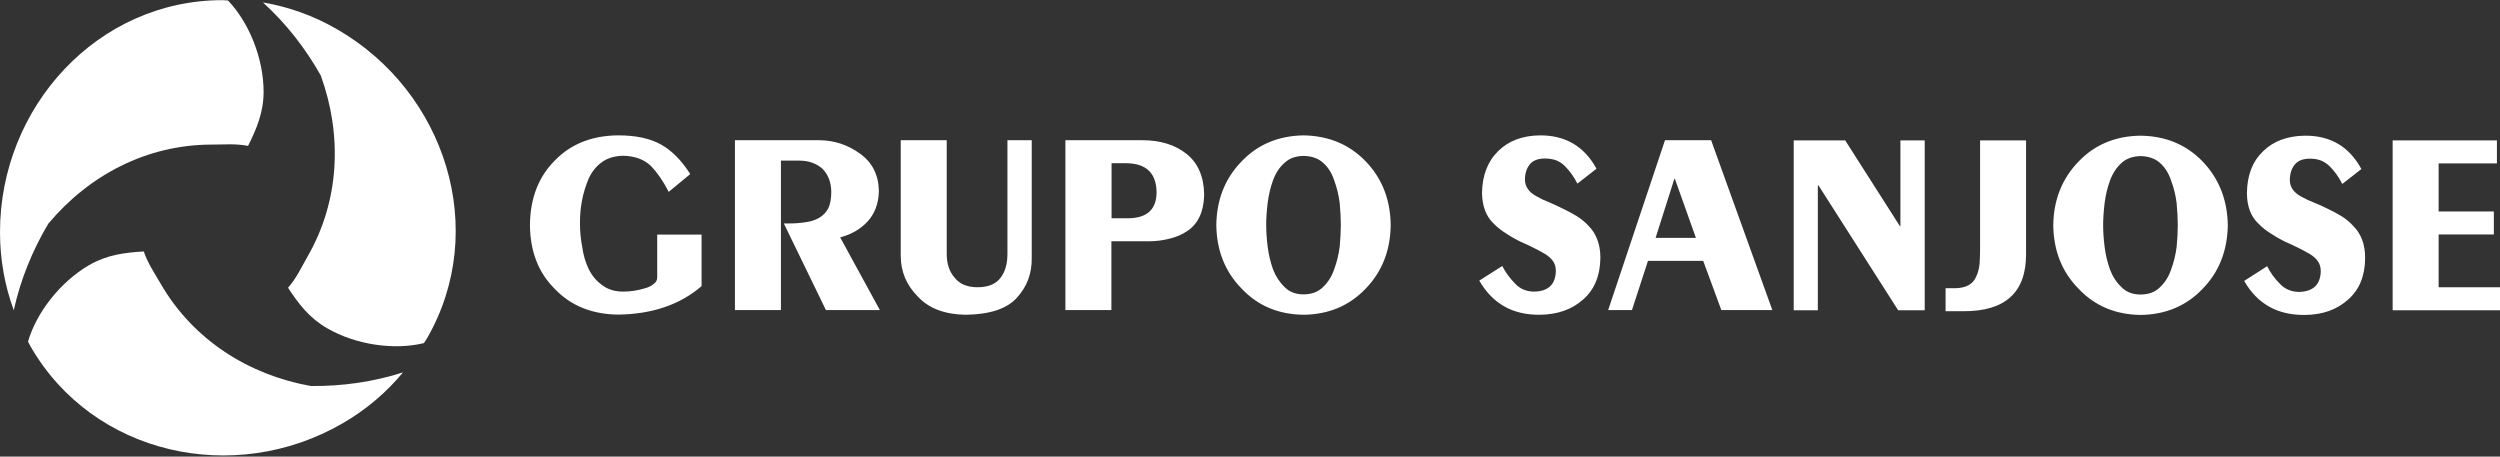 <svg version="1.2" xmlns="http://www.w3.org/2000/svg" viewBox="0 0 1544 282" width="1544" height="282"><rect x="0" y="0" width="1544" height="282" fill="#333333" stroke="none"/><defs><clipPath clipPathUnits="userSpaceOnUse" id="cp1"><path d="m-3362-2169h5044v6311h-5044z"/></clipPath></defs><style>.a{fill:#fff}</style><g clip-path="url(#cp1)"><path class="a" d="m0 143.4c0-77.3 60.2-143.3 137.4-143.3l3.4 0.2c12.8 13.3 22 35.5 22 56.4 0 12.8-4.4 23-9.6 33.4-7.9-1.5-14.1-0.8-22.4-0.8-40.3 0-76 19-101 48.9-9.8 16.5-17.1 34.4-21.3 53.4-5.5-15-8.5-31.2-8.5-48.2z"/><path class="a" d="m211.5 261.5c-66.9 38.7-154 19.5-192.6-47.5l-1.6-3c5.1-17.7 19.7-36.8 37.8-47.3 11.1-6.4 22-7.7 33.7-8.4 2.6 7.6 6.3 12.7 10.4 19.9 20.2 34.9 54.6 56.4 92.8 63.2 19.2 0.2 38.4-2.5 56.9-8.4-10.2 12.3-22.8 23.1-37.4 31.5z"/><path fill-rule="evenodd" class="a" d="m208.4 18.2c66.9 38.7 93.9 123.8 55.3 190.8l-1.9 2.9c-17.9 4.4-41.7 1.3-59.8-9.2-11.1-6.4-17.7-15.2-24.1-25 5.3-6.1 7.8-11.8 11.9-19 20.2-34.9 21.6-75.5 8.3-112.1-9.4-16.7-21.3-32-35.7-45.1 15.8 2.7 31.4 8.2 46 16.7zm204.6 100.3q-5-9.8-11.1-16.1-6.3-6-17.1-6.2-7.9 0.2-13 3.9-5.2 3.7-8.2 10.1-5.6 13.2-5.4 28.1 0 7.1 1.4 14.3 1 7.4 4 13.6 3 6.1 8.2 9.8 5.2 4.1 13.1 4.1 6.7 0 13.6-2.1 3.5-1 5.4-2.8 2-1.4 2-3.9v-26.4h27.4v31.8q-19.9 17.2-51.6 17.6-24.1-0.3-38.9-15.7-15.3-15-15.5-39.6 0.2-24.8 15.5-40 14.8-15.2 39-15.4 16.4 0 26.5 5.7 10 5.6 18 18.2zm40.9 73v-104.9h52.1q13.8 0.1 25 8.2 11.5 8.1 11.8 23.1-0.2 11.3-6.8 18.7-6.7 7.3-17.1 10l24.5 44.9h-33.3l-26-53.5h3.3q5.6 0 10.4-0.8 4.5-0.6 8-2.6 3.7-2.1 5.8-6 1.8-3.9 1.8-10.2-0.2-9-5.5-14.2-5.6-5-14.3-5h-11.3v92.3zm183.3-104.9v72.8q0.2 14.1-9 24.3-9.2 10.4-31.8 10.7-19.4-0.3-29.5-11.2-10.6-10.6-10.6-25.3v-71.3h28.4v70.2q0 9.2 4.9 14.7 4.6 5.9 14.2 5.9 9.8 0 14.2-5.9 4.2-5.5 4.2-14.7v-70.2zm20.8 104.9v-104.9h47.5q16.9 0 27.5 8.6 10.5 8.5 10.7 25.2-0.4 15.7-10.6 22.4-4.8 3.2-10.8 4.6-6.2 1.6-12.6 1.6h-23.3v42.5zm39.1-56.7q17.2-0.3 17.2-16.2-0.3-17.5-18.5-17.8h-9.3v34zm69.7-35.1q14.9-15.7 38.3-16.1 23.3 0.4 38.4 16.1 15.1 15.7 15.4 39.3-0.3 23.6-15.4 39.2-15.1 15.9-38.4 16.2-23.4-0.3-38.3-16.2-15.3-15.6-15.6-39.2 0.3-23.6 15.6-39.3zm16.1 52.6q0.9 7.2 3.3 14 2.5 6.5 7.2 11 4.4 4.5 11.6 4.5 7.6 0 12.1-4.5 4.7-4.5 6.9-11 2.5-6.8 3.4-14 0.7-7.3 0.7-13.3 0-6.1-0.7-13.6-0.9-7.3-3.4-14-2.2-6.8-6.9-10.9-4.5-4.1-12.1-4.2-7.2 0.1-11.6 4.2-4.7 4.1-7.2 10.9-2.4 6.7-3.3 14-0.9 7.5-0.9 13.6 0 6 0.9 13.3zm144.9 12q3 5.8 7.7 10.6 4.6 5.1 11.7 5.2 13.4-0.1 13.7-12.8 0-3.5-1.8-6.1-1.9-2.6-5.1-4.5-6.8-3.9-15.7-7.8-4.2-2.1-8.1-4.7-4.2-2.6-7.6-6-7.1-6.7-7.3-18.9 0.2-16.5 10.1-26.1 9.6-9.4 25.7-9.6 23.6-0.1 34.9 20.6l-11.8 9.2q-3.2-6.3-7.7-10.8-2.3-2.3-5.2-3.5-3.1-1.2-7.1-1.2-6.4 0-9.3 3.5-3.1 3.7-3.1 9.7 0.2 6.5 7.3 10.2 3.4 2 7.6 3.6 4 1.7 8.4 3.9 4.3 2 8.6 4.6 4.2 2.6 7.4 6.1 3.4 3.4 5.3 8.2 2 5 2 11.5-0.2 16.7-10.7 25.8-10.3 9.2-26.6 9.4-25.2 0.3-37.5-21.1zm65.4 27.2l35.1-104.9h28.5l37.8 104.9h-31.5l-11.2-30.4h-34.1l-9.9 30.4zm29.3-44.6h24.9l-13-36.5h-0.3zm85.3-60.2h31.8l33.8 53h0.3v-53h15v104.9h-16.4l-49.2-77.1h-0.4v77.1h-14.9zm93.8 91.3h6.1q10-0.2 12.9-7.4 1.6-3.4 2-7.9 0.3-4.2 0.3-9v-67h28.4v70.4q0 35.3-38.7 35.1h-11zm82.1-78.2q15-15.7 38.3-16 23.3 0.3 38.4 16 15.1 15.8 15.5 39.3-0.4 23.7-15.5 39.2-15.1 15.9-38.4 16.2-23.3-0.3-38.3-16.2-15.3-15.5-15.6-39.2 0.3-23.5 15.6-39.3zm16.1 52.6q0.9 7.2 3.3 14 2.5 6.6 7.2 11 4.4 4.5 11.7 4.5 7.5 0 12-4.5 4.7-4.4 6.9-11 2.5-6.8 3.4-14 0.7-7.3 0.7-13.3 0-6.1-0.7-13.6-0.9-7.3-3.4-13.9-2.2-6.8-6.9-11-4.5-4-12-4.2-7.3 0.2-11.7 4.2-4.7 4.2-7.2 11-2.4 6.6-3.3 13.9-0.9 7.5-0.9 13.6 0 6 0.9 13.3zm100.4 12q2.9 5.9 7.7 10.7 4.6 5 11.7 5.2 13.4-0.2 13.7-12.8 0-3.6-1.8-6.2-1.9-2.6-5.1-4.5-6.8-3.9-15.7-7.8-4.2-2.1-8.1-4.7-4.3-2.6-7.6-6-7.2-6.6-7.3-18.9 0.1-16.5 10-26 9.6-9.4 25.8-9.6 23.6-0.2 34.9 20.6l-11.8 9.2q-3.2-6.3-7.7-10.8-2.3-2.3-5.3-3.6-3-1.2-7-1.2-6.4 0-9.3 3.6-3.1 3.7-3.1 9.7 0.1 6.5 7.2 10.2 3.5 2 7.7 3.6 4.1 1.6 8.4 3.8 4.3 2 8.6 4.6 4.2 2.6 7.4 6.2c2.3 2.2 4 5 5.3 8.2q1.9 4.9 1.9 11.5-0.1 16.6-10.6 25.7-10.4 9.3-26.6 9.4-25.3 0.3-37.5-21zm77.5 27.2v-104.9h64.4v14.2h-36v29.7h34.1v14.2h-34.1v32.6h37.9v14.2z"/></g></svg>